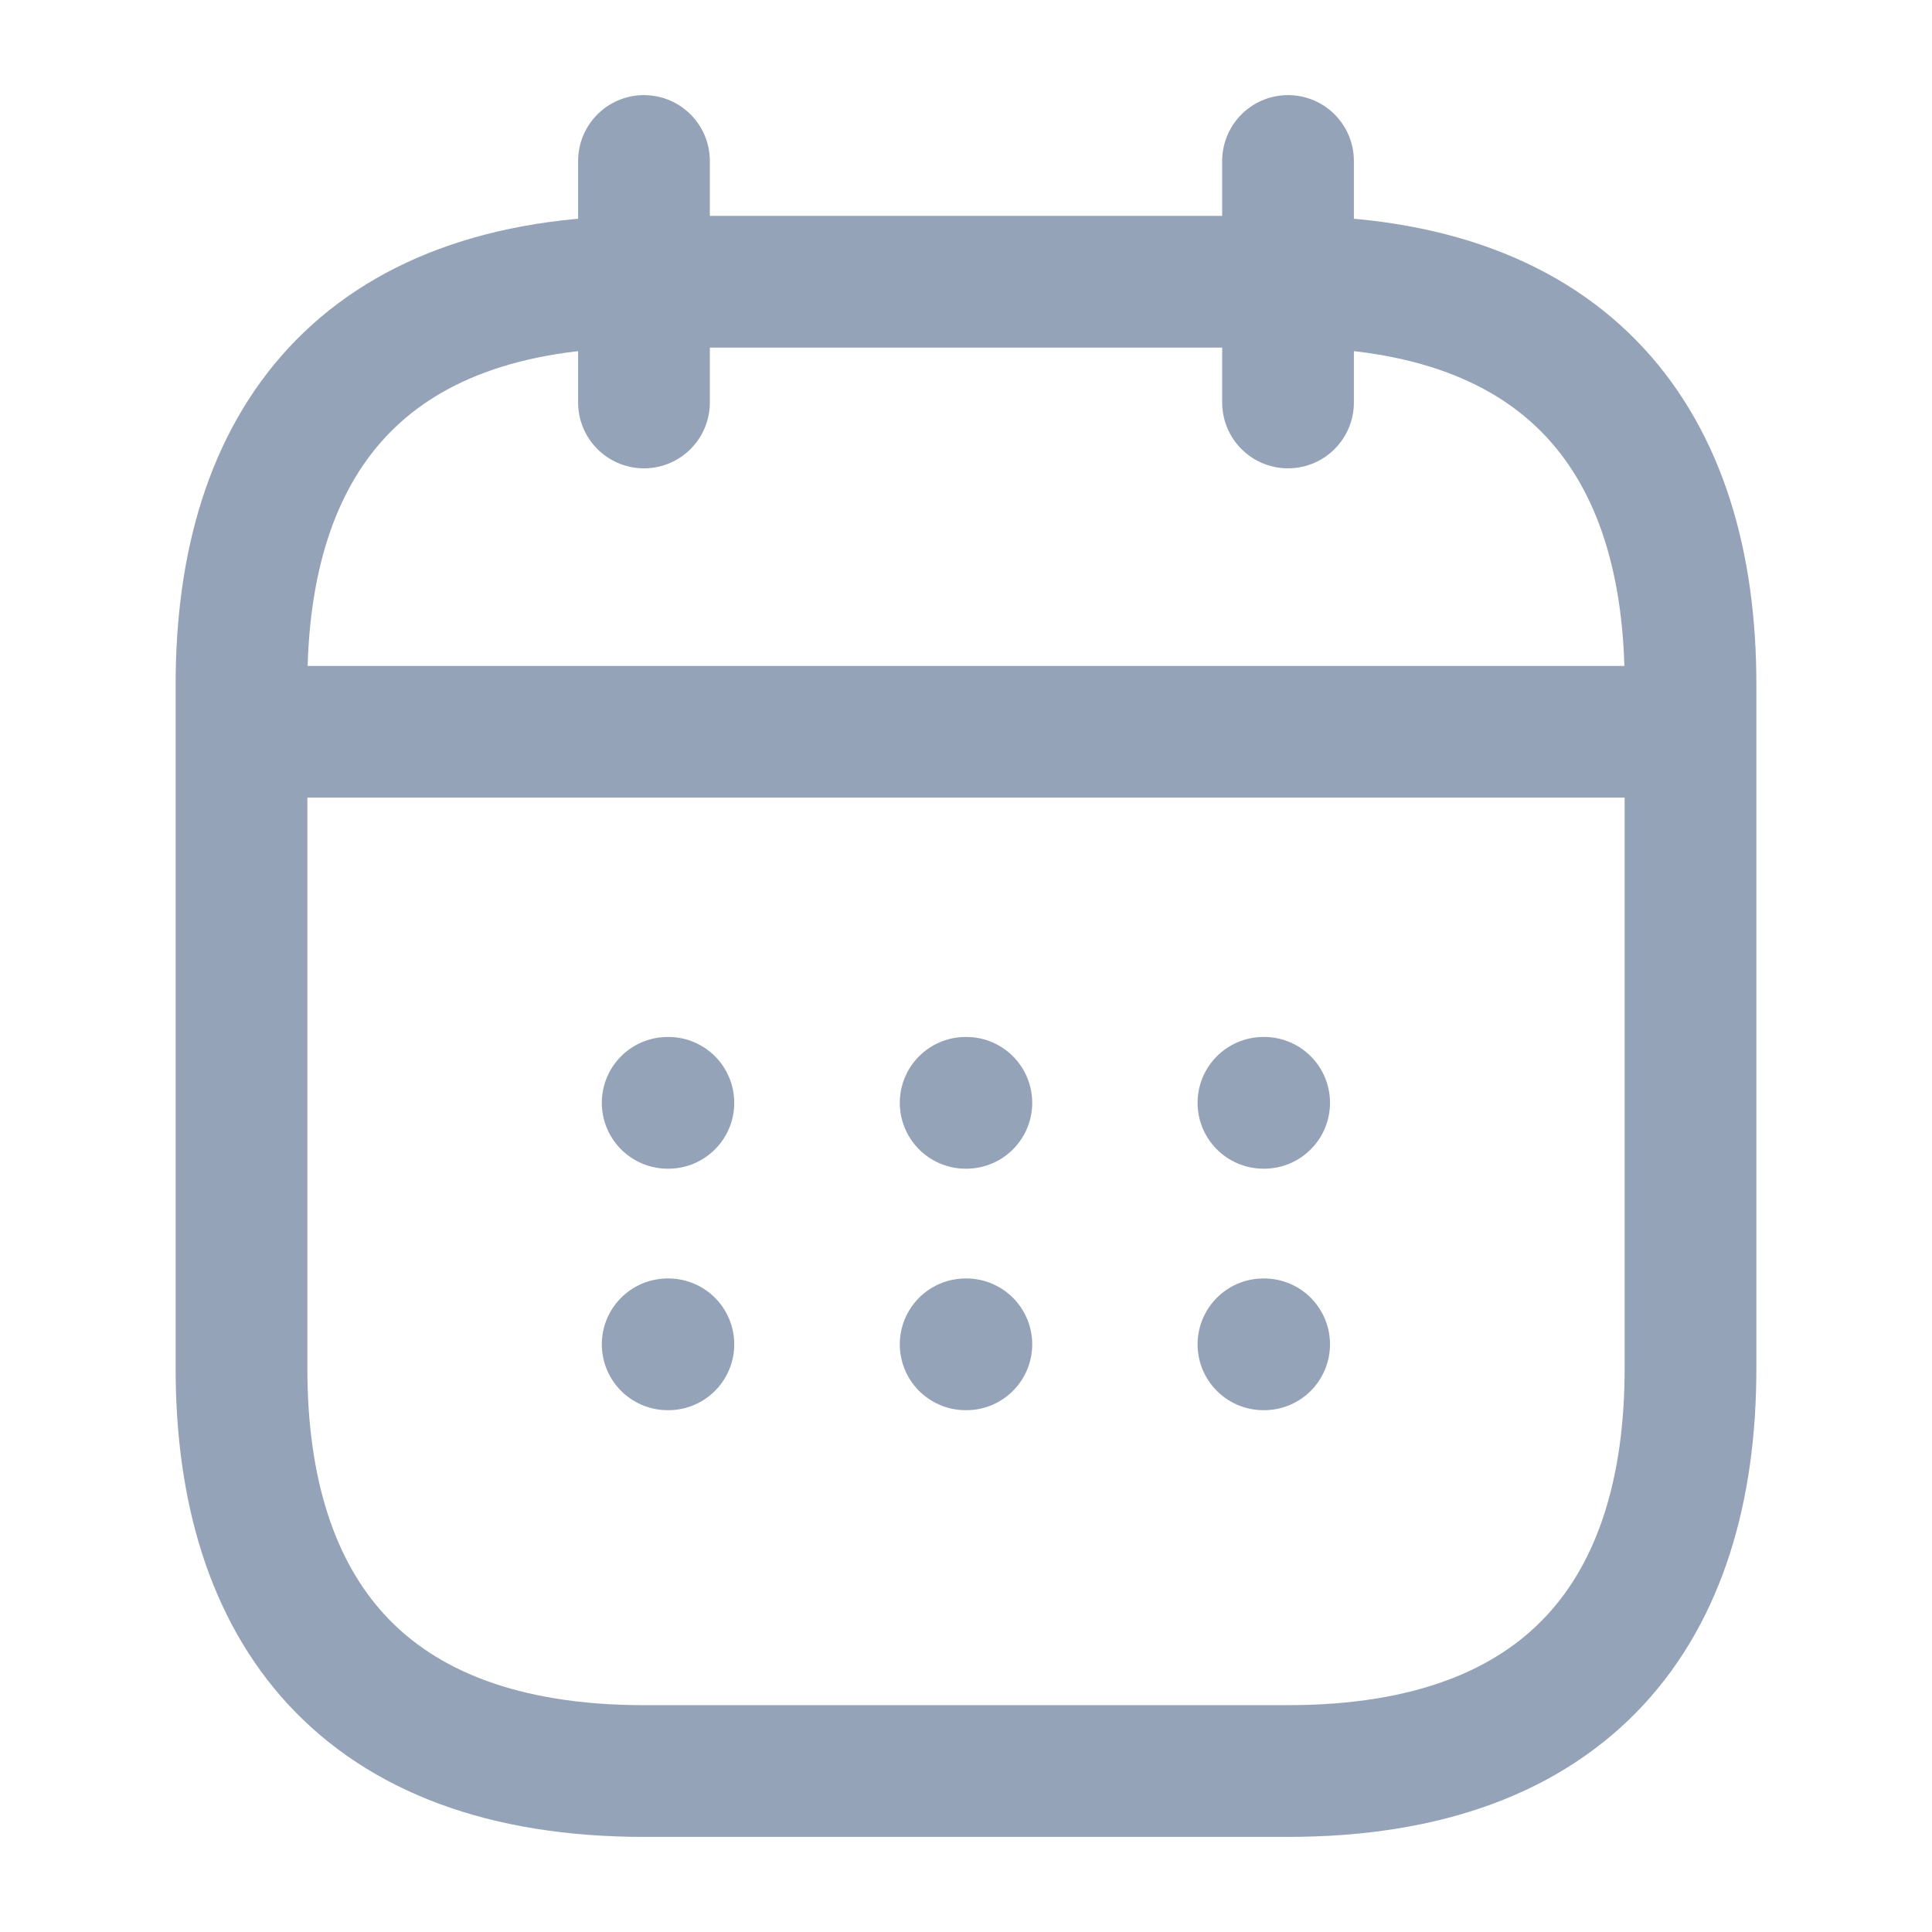 <svg width="22" height="22" viewBox="0 0 22 22" fill="none" xmlns="http://www.w3.org/2000/svg">
<path d="M7.333 1.833V4.583" stroke="#94A3B8" stroke-width="1.5" stroke-miterlimit="10" stroke-linecap="round" stroke-linejoin="round"/>
<path d="M14.667 1.833V4.583" stroke="#94A3B8" stroke-width="1.5" stroke-miterlimit="10" stroke-linecap="round" stroke-linejoin="round"/>
<path d="M3.208 8.333H18.792" stroke="#94A3B8" stroke-width="1.5" stroke-miterlimit="10" stroke-linecap="round" stroke-linejoin="round"/>
<path d="M19.25 7.792V15.584C19.25 18.334 17.875 20.167 14.667 20.167H7.333C4.125 20.167 2.75 18.334 2.75 15.584V7.792C2.75 5.042 4.125 3.208 7.333 3.208H14.667C17.875 3.208 19.25 5.042 19.25 7.792Z" stroke="#94A3B8" stroke-width="1.5" stroke-miterlimit="10" stroke-linecap="round" stroke-linejoin="round"/>
<path d="M14.387 12.558H14.395" stroke="#94A3B8" stroke-width="1.5" stroke-linecap="round" stroke-linejoin="round"/>
<path d="M14.387 15.308H14.395" stroke="#94A3B8" stroke-width="1.5" stroke-linecap="round" stroke-linejoin="round"/>
<path d="M10.996 12.558H11.004" stroke="#94A3B8" stroke-width="1.5" stroke-linecap="round" stroke-linejoin="round"/>
<path d="M10.996 15.308H11.004" stroke="#94A3B8" stroke-width="1.5" stroke-linecap="round" stroke-linejoin="round"/>
<path d="M7.603 12.558H7.611" stroke="#94A3B8" stroke-width="1.5" stroke-linecap="round" stroke-linejoin="round"/>
<path d="M7.603 15.308H7.611" stroke="#94A3B8" stroke-width="1.5" stroke-linecap="round" stroke-linejoin="round"/>
</svg>
